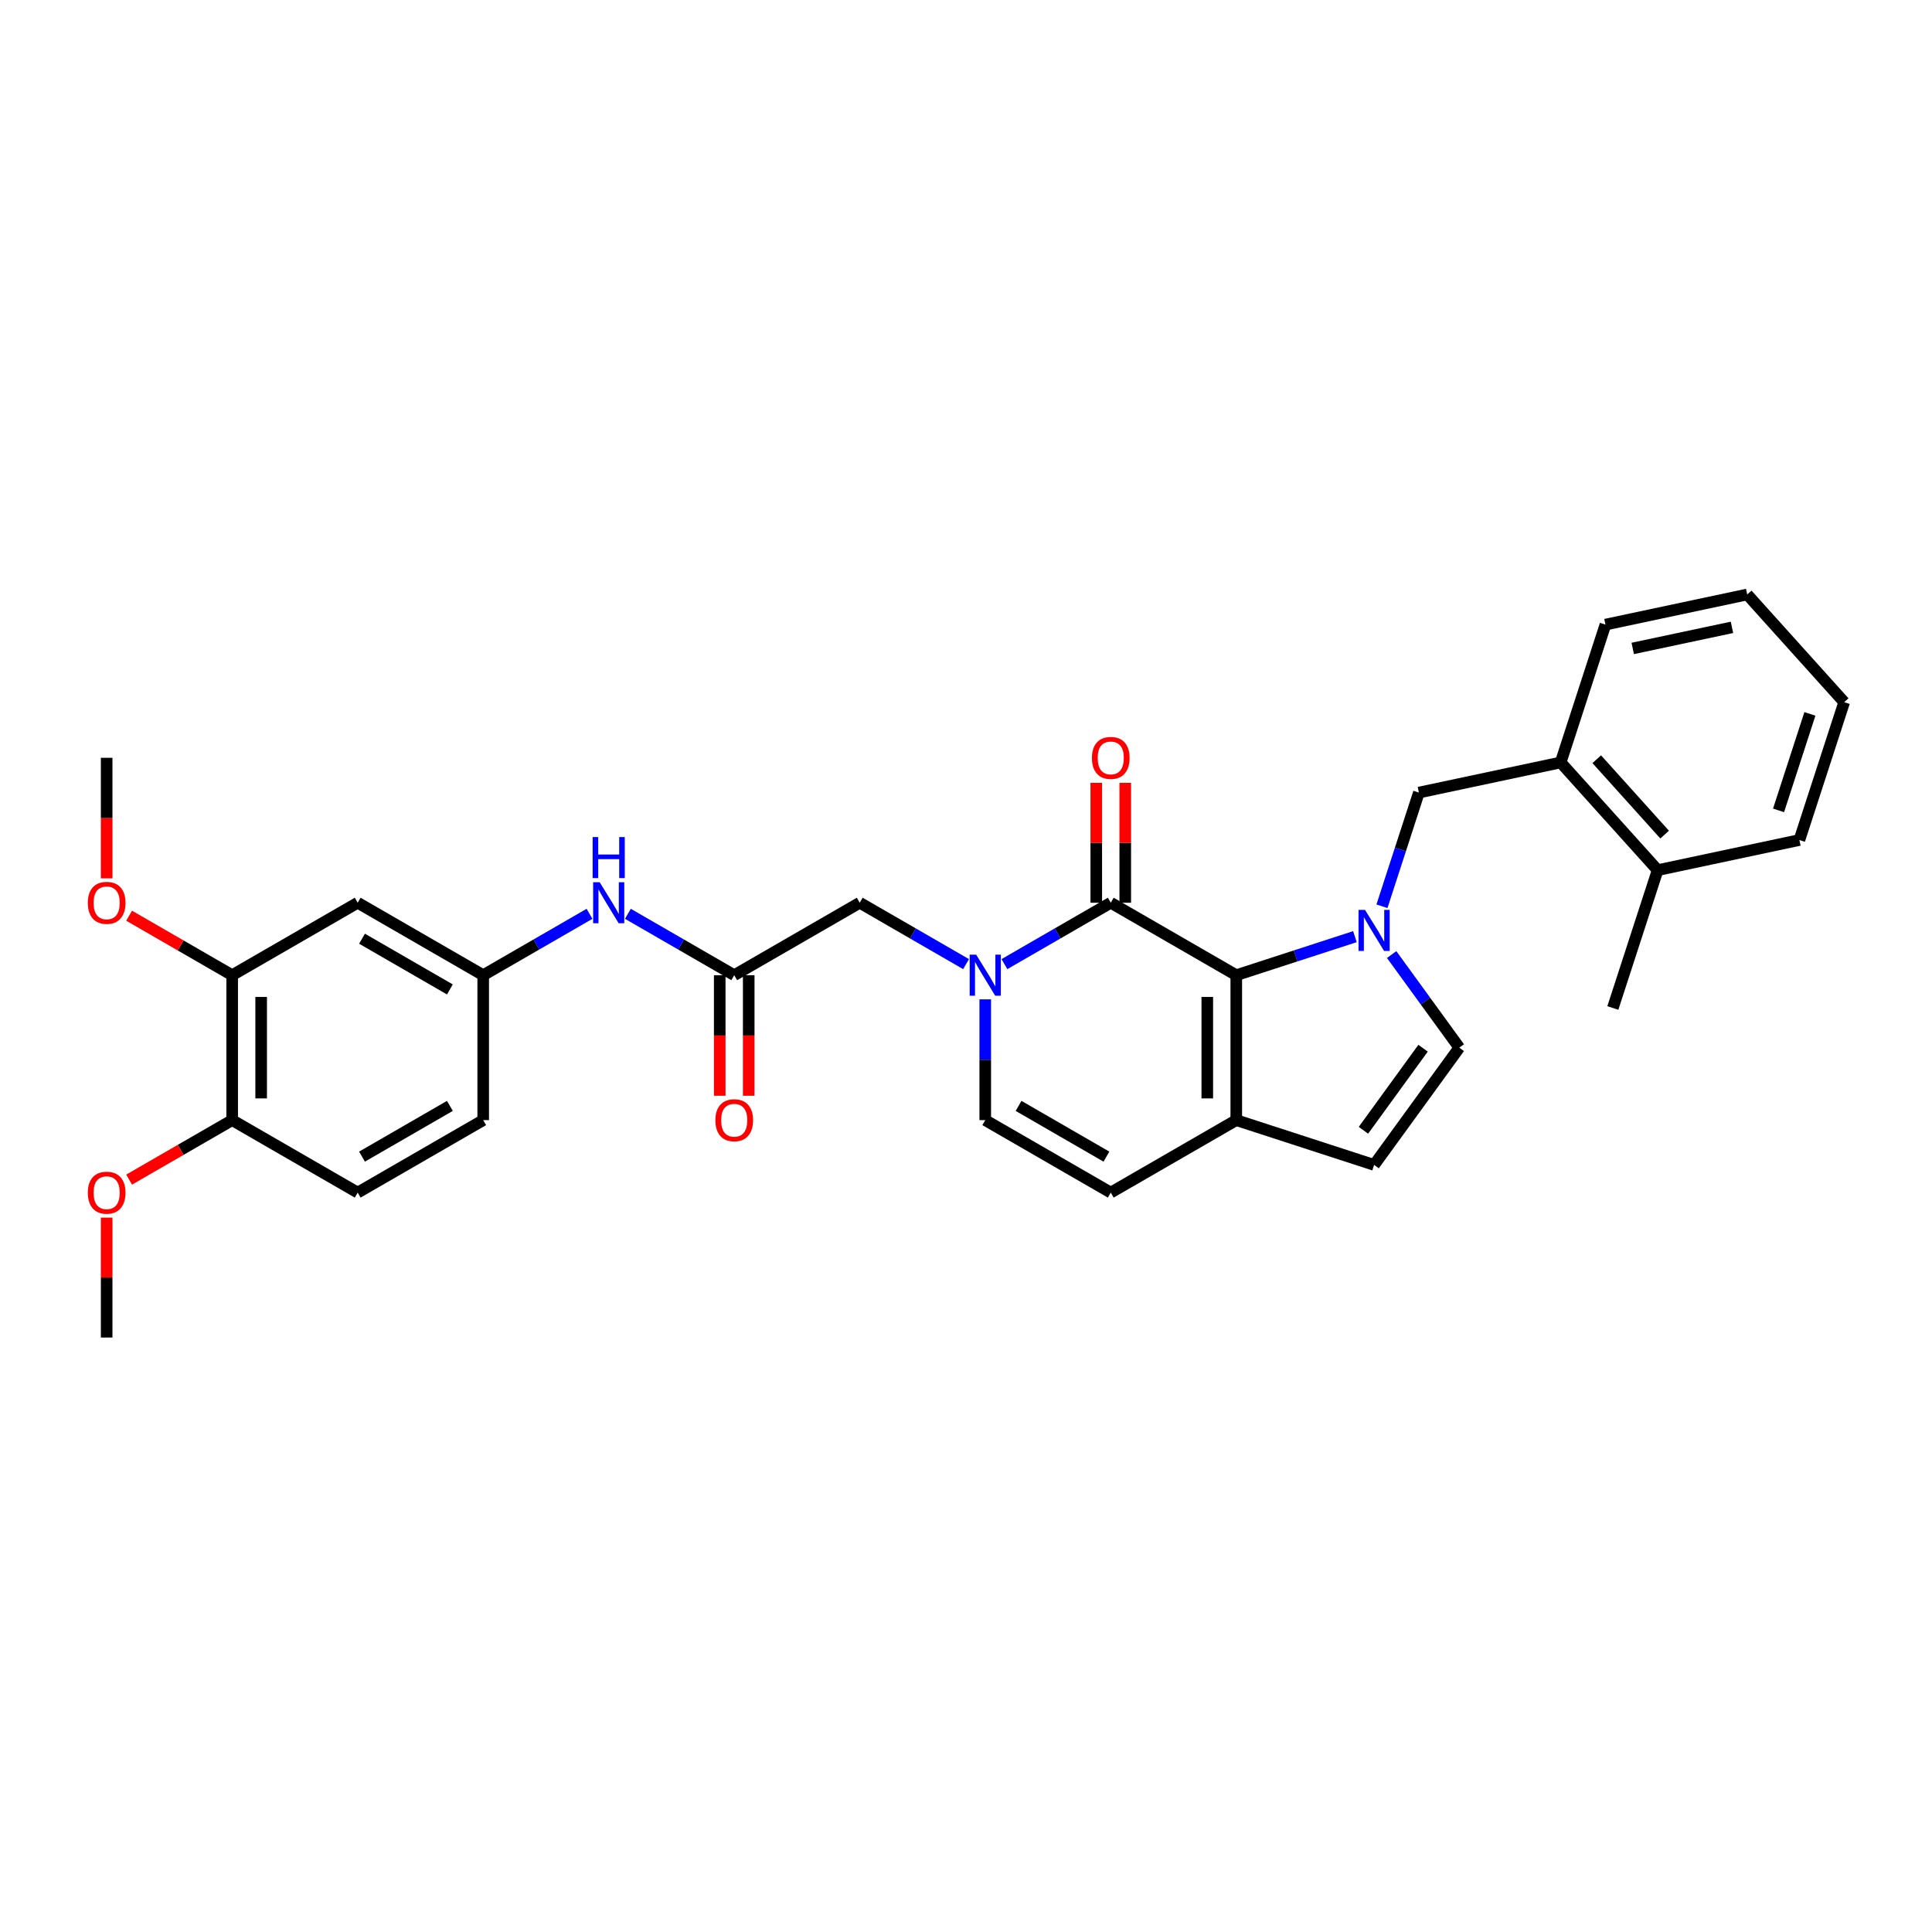 <?xml version='1.0' encoding='iso-8859-1'?>
<svg version='1.1' baseProfile='full'
              xmlns='http://www.w3.org/2000/svg'
                      xmlns:rdkit='http://www.rdkit.org/xml'
                      xmlns:xlink='http://www.w3.org/1999/xlink'
                  xml:space='preserve'
width='1000px' height='1000px' viewBox='0 0 1000 1000'>
<!-- END OF HEADER -->
<rect style='opacity:1.0;fill:#FFFFFF;stroke:none' width='1000' height='1000' x='0' y='0'> </rect>
<path class='bond-0' d='M 701.304,484.808 L 670.599,494.785' style='fill:none;fill-rule:evenodd;stroke:#0000FF;stroke-width:6px;stroke-linecap:butt;stroke-linejoin:miter;stroke-opacity:1' />
<path class='bond-0' d='M 670.599,494.785 L 639.893,504.762' style='fill:none;fill-rule:evenodd;stroke:#000000;stroke-width:6px;stroke-linecap:butt;stroke-linejoin:miter;stroke-opacity:1' />
<path class='bond-4' d='M 720.316,494.078 L 737.823,518.174' style='fill:none;fill-rule:evenodd;stroke:#0000FF;stroke-width:6px;stroke-linecap:butt;stroke-linejoin:miter;stroke-opacity:1' />
<path class='bond-4' d='M 737.823,518.174 L 755.329,542.269' style='fill:none;fill-rule:evenodd;stroke:#000000;stroke-width:6px;stroke-linecap:butt;stroke-linejoin:miter;stroke-opacity:1' />
<path class='bond-6' d='M 715.297,469.083 L 724.857,439.66' style='fill:none;fill-rule:evenodd;stroke:#0000FF;stroke-width:6px;stroke-linecap:butt;stroke-linejoin:miter;stroke-opacity:1' />
<path class='bond-6' d='M 724.857,439.66 L 734.417,410.237' style='fill:none;fill-rule:evenodd;stroke:#000000;stroke-width:6px;stroke-linecap:butt;stroke-linejoin:miter;stroke-opacity:1' />
<path class='bond-1' d='M 639.893,504.762 L 574.928,467.254' style='fill:none;fill-rule:evenodd;stroke:#000000;stroke-width:6px;stroke-linecap:butt;stroke-linejoin:miter;stroke-opacity:1' />
<path class='bond-3' d='M 639.893,504.762 L 639.893,579.777' style='fill:none;fill-rule:evenodd;stroke:#000000;stroke-width:6px;stroke-linecap:butt;stroke-linejoin:miter;stroke-opacity:1' />
<path class='bond-3' d='M 624.89,516.014 L 624.89,568.525' style='fill:none;fill-rule:evenodd;stroke:#000000;stroke-width:6px;stroke-linecap:butt;stroke-linejoin:miter;stroke-opacity:1' />
<path class='bond-2' d='M 574.928,467.254 L 547.411,483.141' style='fill:none;fill-rule:evenodd;stroke:#000000;stroke-width:6px;stroke-linecap:butt;stroke-linejoin:miter;stroke-opacity:1' />
<path class='bond-2' d='M 547.411,483.141 L 519.894,499.027' style='fill:none;fill-rule:evenodd;stroke:#0000FF;stroke-width:6px;stroke-linecap:butt;stroke-linejoin:miter;stroke-opacity:1' />
<path class='bond-15' d='M 582.429,467.254 L 582.429,436.22' style='fill:none;fill-rule:evenodd;stroke:#000000;stroke-width:6px;stroke-linecap:butt;stroke-linejoin:miter;stroke-opacity:1' />
<path class='bond-15' d='M 582.429,436.22 L 582.429,405.186' style='fill:none;fill-rule:evenodd;stroke:#FF0000;stroke-width:6px;stroke-linecap:butt;stroke-linejoin:miter;stroke-opacity:1' />
<path class='bond-15' d='M 567.426,467.254 L 567.426,436.22' style='fill:none;fill-rule:evenodd;stroke:#000000;stroke-width:6px;stroke-linecap:butt;stroke-linejoin:miter;stroke-opacity:1' />
<path class='bond-15' d='M 567.426,436.22 L 567.426,405.186' style='fill:none;fill-rule:evenodd;stroke:#FF0000;stroke-width:6px;stroke-linecap:butt;stroke-linejoin:miter;stroke-opacity:1' />
<path class='bond-10' d='M 500.03,499.027 L 472.514,483.141' style='fill:none;fill-rule:evenodd;stroke:#0000FF;stroke-width:6px;stroke-linecap:butt;stroke-linejoin:miter;stroke-opacity:1' />
<path class='bond-10' d='M 472.514,483.141 L 444.997,467.254' style='fill:none;fill-rule:evenodd;stroke:#000000;stroke-width:6px;stroke-linecap:butt;stroke-linejoin:miter;stroke-opacity:1' />
<path class='bond-32' d='M 509.962,517.259 L 509.962,548.518' style='fill:none;fill-rule:evenodd;stroke:#0000FF;stroke-width:6px;stroke-linecap:butt;stroke-linejoin:miter;stroke-opacity:1' />
<path class='bond-32' d='M 509.962,548.518 L 509.962,579.777' style='fill:none;fill-rule:evenodd;stroke:#000000;stroke-width:6px;stroke-linecap:butt;stroke-linejoin:miter;stroke-opacity:1' />
<path class='bond-8' d='M 639.893,579.777 L 574.928,617.285' style='fill:none;fill-rule:evenodd;stroke:#000000;stroke-width:6px;stroke-linecap:butt;stroke-linejoin:miter;stroke-opacity:1' />
<path class='bond-31' d='M 639.893,579.777 L 711.236,602.958' style='fill:none;fill-rule:evenodd;stroke:#000000;stroke-width:6px;stroke-linecap:butt;stroke-linejoin:miter;stroke-opacity:1' />
<path class='bond-7' d='M 755.329,542.269 L 711.236,602.958' style='fill:none;fill-rule:evenodd;stroke:#000000;stroke-width:6px;stroke-linecap:butt;stroke-linejoin:miter;stroke-opacity:1' />
<path class='bond-7' d='M 736.578,542.554 L 705.713,585.036' style='fill:none;fill-rule:evenodd;stroke:#000000;stroke-width:6px;stroke-linecap:butt;stroke-linejoin:miter;stroke-opacity:1' />
<path class='bond-5' d='M 509.962,579.777 L 574.928,617.285' style='fill:none;fill-rule:evenodd;stroke:#000000;stroke-width:6px;stroke-linecap:butt;stroke-linejoin:miter;stroke-opacity:1' />
<path class='bond-5' d='M 527.209,572.41 L 572.684,598.665' style='fill:none;fill-rule:evenodd;stroke:#000000;stroke-width:6px;stroke-linecap:butt;stroke-linejoin:miter;stroke-opacity:1' />
<path class='bond-14' d='M 734.417,410.237 L 807.793,394.64' style='fill:none;fill-rule:evenodd;stroke:#000000;stroke-width:6px;stroke-linecap:butt;stroke-linejoin:miter;stroke-opacity:1' />
<path class='bond-9' d='M 380.032,504.762 L 444.997,467.254' style='fill:none;fill-rule:evenodd;stroke:#000000;stroke-width:6px;stroke-linecap:butt;stroke-linejoin:miter;stroke-opacity:1' />
<path class='bond-13' d='M 380.032,504.762 L 352.516,488.875' style='fill:none;fill-rule:evenodd;stroke:#000000;stroke-width:6px;stroke-linecap:butt;stroke-linejoin:miter;stroke-opacity:1' />
<path class='bond-13' d='M 352.516,488.875 L 324.999,472.988' style='fill:none;fill-rule:evenodd;stroke:#0000FF;stroke-width:6px;stroke-linecap:butt;stroke-linejoin:miter;stroke-opacity:1' />
<path class='bond-18' d='M 372.531,504.762 L 372.531,535.961' style='fill:none;fill-rule:evenodd;stroke:#000000;stroke-width:6px;stroke-linecap:butt;stroke-linejoin:miter;stroke-opacity:1' />
<path class='bond-18' d='M 372.531,535.961 L 372.531,567.159' style='fill:none;fill-rule:evenodd;stroke:#FF0000;stroke-width:6px;stroke-linecap:butt;stroke-linejoin:miter;stroke-opacity:1' />
<path class='bond-18' d='M 387.534,504.762 L 387.534,535.961' style='fill:none;fill-rule:evenodd;stroke:#000000;stroke-width:6px;stroke-linecap:butt;stroke-linejoin:miter;stroke-opacity:1' />
<path class='bond-18' d='M 387.534,535.961 L 387.534,567.159' style='fill:none;fill-rule:evenodd;stroke:#FF0000;stroke-width:6px;stroke-linecap:butt;stroke-linejoin:miter;stroke-opacity:1' />
<path class='bond-11' d='M 185.137,467.254 L 250.102,504.762' style='fill:none;fill-rule:evenodd;stroke:#000000;stroke-width:6px;stroke-linecap:butt;stroke-linejoin:miter;stroke-opacity:1' />
<path class='bond-11' d='M 187.38,485.873 L 232.856,512.129' style='fill:none;fill-rule:evenodd;stroke:#000000;stroke-width:6px;stroke-linecap:butt;stroke-linejoin:miter;stroke-opacity:1' />
<path class='bond-12' d='M 185.137,467.254 L 120.172,504.762' style='fill:none;fill-rule:evenodd;stroke:#000000;stroke-width:6px;stroke-linecap:butt;stroke-linejoin:miter;stroke-opacity:1' />
<path class='bond-22' d='M 120.172,504.762 L 93.503,489.364' style='fill:none;fill-rule:evenodd;stroke:#000000;stroke-width:6px;stroke-linecap:butt;stroke-linejoin:miter;stroke-opacity:1' />
<path class='bond-22' d='M 93.503,489.364 L 66.834,473.967' style='fill:none;fill-rule:evenodd;stroke:#FF0000;stroke-width:6px;stroke-linecap:butt;stroke-linejoin:miter;stroke-opacity:1' />
<path class='bond-34' d='M 120.172,504.762 L 120.172,579.777' style='fill:none;fill-rule:evenodd;stroke:#000000;stroke-width:6px;stroke-linecap:butt;stroke-linejoin:miter;stroke-opacity:1' />
<path class='bond-34' d='M 135.175,516.014 L 135.175,568.525' style='fill:none;fill-rule:evenodd;stroke:#000000;stroke-width:6px;stroke-linecap:butt;stroke-linejoin:miter;stroke-opacity:1' />
<path class='bond-16' d='M 305.135,472.988 L 277.618,488.875' style='fill:none;fill-rule:evenodd;stroke:#0000FF;stroke-width:6px;stroke-linecap:butt;stroke-linejoin:miter;stroke-opacity:1' />
<path class='bond-16' d='M 277.618,488.875 L 250.102,504.762' style='fill:none;fill-rule:evenodd;stroke:#000000;stroke-width:6px;stroke-linecap:butt;stroke-linejoin:miter;stroke-opacity:1' />
<path class='bond-19' d='M 807.793,394.64 L 857.988,450.388' style='fill:none;fill-rule:evenodd;stroke:#000000;stroke-width:6px;stroke-linecap:butt;stroke-linejoin:miter;stroke-opacity:1' />
<path class='bond-19' d='M 826.472,392.963 L 861.609,431.987' style='fill:none;fill-rule:evenodd;stroke:#000000;stroke-width:6px;stroke-linecap:butt;stroke-linejoin:miter;stroke-opacity:1' />
<path class='bond-24' d='M 807.793,394.64 L 830.974,323.297' style='fill:none;fill-rule:evenodd;stroke:#000000;stroke-width:6px;stroke-linecap:butt;stroke-linejoin:miter;stroke-opacity:1' />
<path class='bond-21' d='M 250.102,504.762 L 250.102,579.777' style='fill:none;fill-rule:evenodd;stroke:#000000;stroke-width:6px;stroke-linecap:butt;stroke-linejoin:miter;stroke-opacity:1' />
<path class='bond-17' d='M 120.172,579.777 L 185.137,617.285' style='fill:none;fill-rule:evenodd;stroke:#000000;stroke-width:6px;stroke-linecap:butt;stroke-linejoin:miter;stroke-opacity:1' />
<path class='bond-23' d='M 120.172,579.777 L 93.503,595.174' style='fill:none;fill-rule:evenodd;stroke:#000000;stroke-width:6px;stroke-linecap:butt;stroke-linejoin:miter;stroke-opacity:1' />
<path class='bond-23' d='M 93.503,595.174 L 66.834,610.572' style='fill:none;fill-rule:evenodd;stroke:#FF0000;stroke-width:6px;stroke-linecap:butt;stroke-linejoin:miter;stroke-opacity:1' />
<path class='bond-25' d='M 857.988,450.388 L 834.807,521.731' style='fill:none;fill-rule:evenodd;stroke:#000000;stroke-width:6px;stroke-linecap:butt;stroke-linejoin:miter;stroke-opacity:1' />
<path class='bond-26' d='M 857.988,450.388 L 931.364,434.791' style='fill:none;fill-rule:evenodd;stroke:#000000;stroke-width:6px;stroke-linecap:butt;stroke-linejoin:miter;stroke-opacity:1' />
<path class='bond-20' d='M 185.137,617.285 L 250.102,579.777' style='fill:none;fill-rule:evenodd;stroke:#000000;stroke-width:6px;stroke-linecap:butt;stroke-linejoin:miter;stroke-opacity:1' />
<path class='bond-20' d='M 187.38,598.665 L 232.856,572.41' style='fill:none;fill-rule:evenodd;stroke:#000000;stroke-width:6px;stroke-linecap:butt;stroke-linejoin:miter;stroke-opacity:1' />
<path class='bond-27' d='M 55.206,454.637 L 55.206,423.438' style='fill:none;fill-rule:evenodd;stroke:#FF0000;stroke-width:6px;stroke-linecap:butt;stroke-linejoin:miter;stroke-opacity:1' />
<path class='bond-27' d='M 55.206,423.438 L 55.206,392.239' style='fill:none;fill-rule:evenodd;stroke:#000000;stroke-width:6px;stroke-linecap:butt;stroke-linejoin:miter;stroke-opacity:1' />
<path class='bond-28' d='M 55.206,630.232 L 55.206,661.266' style='fill:none;fill-rule:evenodd;stroke:#FF0000;stroke-width:6px;stroke-linecap:butt;stroke-linejoin:miter;stroke-opacity:1' />
<path class='bond-28' d='M 55.206,661.266 L 55.206,692.3' style='fill:none;fill-rule:evenodd;stroke:#000000;stroke-width:6px;stroke-linecap:butt;stroke-linejoin:miter;stroke-opacity:1' />
<path class='bond-29' d='M 830.974,323.297 L 904.35,307.7' style='fill:none;fill-rule:evenodd;stroke:#000000;stroke-width:6px;stroke-linecap:butt;stroke-linejoin:miter;stroke-opacity:1' />
<path class='bond-29' d='M 845.1,335.632 L 896.463,324.715' style='fill:none;fill-rule:evenodd;stroke:#000000;stroke-width:6px;stroke-linecap:butt;stroke-linejoin:miter;stroke-opacity:1' />
<path class='bond-33' d='M 931.364,434.791 L 954.545,363.447' style='fill:none;fill-rule:evenodd;stroke:#000000;stroke-width:6px;stroke-linecap:butt;stroke-linejoin:miter;stroke-opacity:1' />
<path class='bond-33' d='M 920.573,419.453 L 936.8,369.513' style='fill:none;fill-rule:evenodd;stroke:#000000;stroke-width:6px;stroke-linecap:butt;stroke-linejoin:miter;stroke-opacity:1' />
<path class='bond-30' d='M 904.35,307.7 L 954.545,363.447' style='fill:none;fill-rule:evenodd;stroke:#000000;stroke-width:6px;stroke-linecap:butt;stroke-linejoin:miter;stroke-opacity:1' />
<path  class='atom-0' d='M 706.54 470.959
L 713.502 482.211
Q 714.192 483.321, 715.302 485.331
Q 716.412 487.342, 716.473 487.462
L 716.473 470.959
L 719.293 470.959
L 719.293 492.203
L 716.382 492.203
L 708.911 479.9
Q 708.041 478.46, 707.111 476.81
Q 706.21 475.159, 705.94 474.649
L 705.94 492.203
L 703.18 492.203
L 703.18 470.959
L 706.54 470.959
' fill='#0000FF'/>
<path  class='atom-3' d='M 505.266 494.14
L 512.228 505.392
Q 512.918 506.502, 514.028 508.512
Q 515.138 510.523, 515.198 510.643
L 515.198 494.14
L 518.019 494.14
L 518.019 515.384
L 515.108 515.384
L 507.637 503.081
Q 506.767 501.641, 505.837 499.991
Q 504.936 498.34, 504.666 497.83
L 504.666 515.384
L 501.906 515.384
L 501.906 494.14
L 505.266 494.14
' fill='#0000FF'/>
<path  class='atom-14' d='M 310.371 456.632
L 317.333 467.884
Q 318.023 468.994, 319.133 471.005
Q 320.243 473.015, 320.303 473.135
L 320.303 456.632
L 323.124 456.632
L 323.124 477.876
L 320.213 477.876
L 312.742 465.574
Q 311.871 464.133, 310.941 462.483
Q 310.041 460.833, 309.771 460.323
L 309.771 477.876
L 307.01 477.876
L 307.01 456.632
L 310.371 456.632
' fill='#0000FF'/>
<path  class='atom-14' d='M 306.755 433.263
L 309.636 433.263
L 309.636 442.295
L 320.498 442.295
L 320.498 433.263
L 323.379 433.263
L 323.379 454.507
L 320.498 454.507
L 320.498 444.695
L 309.636 444.695
L 309.636 454.507
L 306.755 454.507
L 306.755 433.263
' fill='#0000FF'/>
<path  class='atom-16' d='M 565.176 392.299
Q 565.176 387.198, 567.696 384.347
Q 570.217 381.497, 574.928 381.497
Q 579.639 381.497, 582.159 384.347
Q 584.68 387.198, 584.68 392.299
Q 584.68 397.46, 582.129 400.4
Q 579.579 403.311, 574.928 403.311
Q 570.247 403.311, 567.696 400.4
Q 565.176 397.49, 565.176 392.299
M 574.928 400.911
Q 578.168 400.911, 579.909 398.75
Q 581.679 396.56, 581.679 392.299
Q 581.679 388.128, 579.909 386.028
Q 578.168 383.897, 574.928 383.897
Q 571.687 383.897, 569.917 385.998
Q 568.176 388.098, 568.176 392.299
Q 568.176 396.59, 569.917 398.75
Q 571.687 400.911, 574.928 400.911
' fill='#FF0000'/>
<path  class='atom-19' d='M 370.28 579.837
Q 370.28 574.736, 372.801 571.885
Q 375.321 569.035, 380.032 569.035
Q 384.743 569.035, 387.264 571.885
Q 389.784 574.736, 389.784 579.837
Q 389.784 584.998, 387.234 587.939
Q 384.683 590.849, 380.032 590.849
Q 375.351 590.849, 372.801 587.939
Q 370.28 585.028, 370.28 579.837
M 380.032 588.449
Q 383.273 588.449, 385.013 586.288
Q 386.784 584.098, 386.784 579.837
Q 386.784 575.666, 385.013 573.566
Q 383.273 571.435, 380.032 571.435
Q 376.792 571.435, 375.021 573.536
Q 373.281 575.636, 373.281 579.837
Q 373.281 584.128, 375.021 586.288
Q 376.792 588.449, 380.032 588.449
' fill='#FF0000'/>
<path  class='atom-23' d='M 45.455 467.314
Q 45.455 462.213, 47.975 459.362
Q 50.496 456.512, 55.206 456.512
Q 59.917 456.512, 62.438 459.362
Q 64.959 462.213, 64.959 467.314
Q 64.959 472.475, 62.408 475.416
Q 59.858 478.326, 55.206 478.326
Q 50.526 478.326, 47.975 475.416
Q 45.455 472.505, 45.455 467.314
M 55.206 475.926
Q 58.447 475.926, 60.188 473.765
Q 61.958 471.575, 61.958 467.314
Q 61.958 463.143, 60.188 461.043
Q 58.447 458.912, 55.206 458.912
Q 51.966 458.912, 50.196 461.013
Q 48.455 463.113, 48.455 467.314
Q 48.455 471.605, 50.196 473.765
Q 51.966 475.926, 55.206 475.926
' fill='#FF0000'/>
<path  class='atom-24' d='M 45.455 617.345
Q 45.455 612.244, 47.975 609.393
Q 50.496 606.542, 55.206 606.542
Q 59.917 606.542, 62.438 609.393
Q 64.959 612.244, 64.959 617.345
Q 64.959 622.506, 62.408 625.446
Q 59.858 628.357, 55.206 628.357
Q 50.526 628.357, 47.975 625.446
Q 45.455 622.536, 45.455 617.345
M 55.206 625.956
Q 58.447 625.956, 60.188 623.796
Q 61.958 621.606, 61.958 617.345
Q 61.958 613.174, 60.188 611.073
Q 58.447 608.943, 55.206 608.943
Q 51.966 608.943, 50.196 611.043
Q 48.455 613.144, 48.455 617.345
Q 48.455 621.636, 50.196 623.796
Q 51.966 625.956, 55.206 625.956
' fill='#FF0000'/>
</svg>

